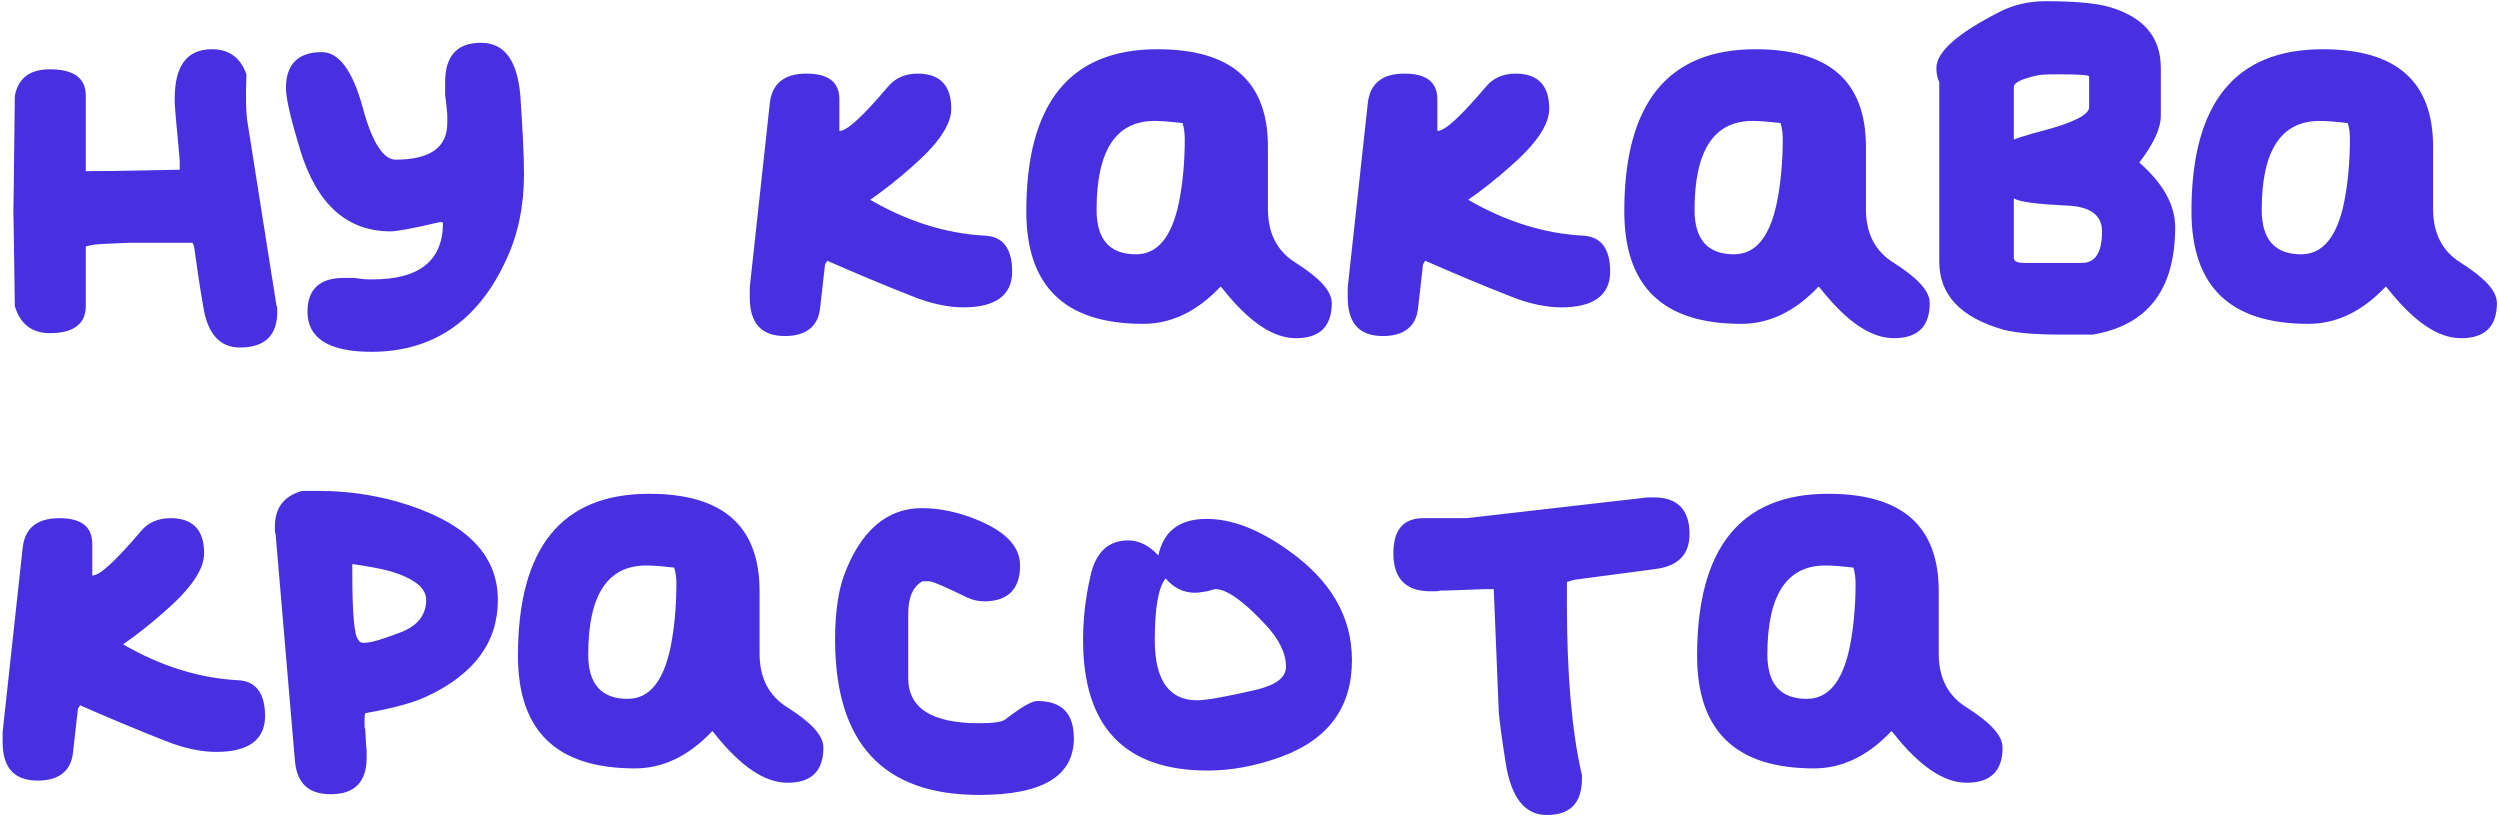 <?xml version="1.0" encoding="UTF-8"?> <svg xmlns="http://www.w3.org/2000/svg" width="523" height="171" viewBox="0 0 523 171" fill="none"><path d="M36.55 20.65C36.55 13.75 39.1 10.3 44.35 10.3C47.95 10.3 50.35 12.1 51.55 15.55C51.4 20.05 51.4 23.5 51.85 26.05L57.85 64C58 64.15 58 64.6 58 65.2C58 70.15 55.45 72.7 50.2 72.7C46 72.7 43.45 69.85 42.55 64.3C41.8 60.1 41.2 55.9 40.6 51.55L40.3 50.8H35.05H26.8C22.45 50.95 19.9 51.1 19.3 51.25L17.95 51.55V64C17.95 67.75 15.4 69.7 10.45 69.7C6.7 69.7 4.15 67.75 3.1 64C2.95 51.25 2.8 44.65 2.8 44.35C2.8 43.9 2.95 35.8 3.1 20.05C3.85 16.3 6.25 14.5 10.45 14.5C15.4 14.5 17.95 16.3 17.95 20.05V35.8C23.95 35.8 30.55 35.65 37.6 35.5V34.6V33.55C37.15 28.3 36.7 24.25 36.55 21.55V20.65ZM93.12 17.2C93.12 11.65 95.67 8.95 100.62 8.95C105.57 8.95 108.27 12.7 108.87 20.2C109.32 26.95 109.62 32.35 109.62 36.4C109.62 43 108.42 49 105.87 54.4C100.02 67.15 90.57 73.6 77.67 73.6C68.82 73.6 64.32 70.75 64.32 65.2C64.32 60.55 66.87 58.15 71.82 58.15H74.07C75.42 58.3 76.32 58.45 77.07 58.45H77.97C87.72 58.45 92.67 54.55 92.67 46.6C92.52 46.45 92.22 46.45 92.07 46.45C86.37 47.8 82.92 48.4 81.72 48.4C72.57 48.4 66.27 42.7 62.82 31.45C60.87 25 59.82 20.65 59.82 18.4C59.82 13.45 62.37 10.9 67.32 10.9C70.92 10.9 73.77 14.8 75.87 22.45C77.82 29.8 80.22 33.4 82.77 33.4C89.97 33.4 93.57 30.85 93.57 25.75V23.95C93.42 22.15 93.27 20.8 93.12 19.9V17.2ZM156.849 62.2V60.1L161.049 21.55C161.499 17.5 164.049 15.4 168.699 15.4C173.349 15.4 175.599 17.2 175.599 20.8V27.4C177.249 27.4 180.549 24.25 185.799 18.1C187.299 16.3 189.399 15.4 191.949 15.4C196.599 15.4 198.999 17.8 198.999 22.75C198.999 26.2 196.149 30.25 190.599 35.05C187.899 37.45 185.049 39.7 182.049 41.8C189.849 46.3 197.799 48.85 206.049 49.3C209.799 49.45 211.749 52 211.749 56.8C211.749 61.75 208.299 64.3 201.549 64.3C198.399 64.3 194.799 63.55 191.049 62.05C184.899 59.65 178.899 57.1 173.049 54.55L172.599 55.3L171.549 64.6C171.099 68.35 168.549 70.3 164.199 70.3C159.249 70.3 156.849 67.6 156.849 62.2ZM214.703 44.2C214.703 21.55 223.853 10.3 242.153 10.3C257.603 10.3 265.253 17.05 265.253 30.7V43.75C265.253 48.85 267.203 52.6 271.103 55C276.053 58.15 278.603 60.85 278.603 63.4C278.603 68.35 276.053 70.75 271.103 70.75C266.303 70.75 261.203 67.3 255.653 60.25L255.353 59.95C250.403 65.2 245.003 67.75 239.153 67.75C222.803 67.75 214.703 59.95 214.703 44.2ZM229.403 43.9C229.403 50.05 232.103 53.2 237.653 53.2C242.153 53.2 245.153 49.6 246.653 42.25C247.403 38.5 247.853 34 247.853 29.05C247.853 27.85 247.703 26.8 247.403 25.75C244.853 25.45 242.903 25.3 241.553 25.3C233.453 25.3 229.403 31.45 229.403 43.9ZM281.946 62.2V60.1L286.146 21.55C286.596 17.5 289.146 15.4 293.796 15.4C298.446 15.4 300.696 17.2 300.696 20.8V27.4C302.346 27.4 305.646 24.25 310.896 18.1C312.396 16.3 314.496 15.4 317.046 15.4C321.696 15.4 324.096 17.8 324.096 22.75C324.096 26.2 321.246 30.25 315.696 35.05C312.996 37.45 310.146 39.7 307.146 41.8C314.946 46.3 322.896 48.85 331.146 49.3C334.896 49.45 336.846 52 336.846 56.8C336.846 61.75 333.396 64.3 326.646 64.3C323.496 64.3 319.896 63.55 316.146 62.05C309.996 59.65 303.996 57.1 298.146 54.55L297.696 55.3L296.646 64.6C296.196 68.35 293.646 70.3 289.296 70.3C284.346 70.3 281.946 67.6 281.946 62.2ZM339.801 44.2C339.801 21.55 348.951 10.3 367.251 10.3C382.701 10.3 390.351 17.05 390.351 30.7V43.75C390.351 48.85 392.301 52.6 396.201 55C401.151 58.15 403.701 60.85 403.701 63.4C403.701 68.35 401.151 70.75 396.201 70.75C391.401 70.75 386.301 67.3 380.751 60.25L380.451 59.95C375.501 65.2 370.101 67.75 364.251 67.75C347.901 67.75 339.801 59.95 339.801 44.2ZM354.501 43.9C354.501 50.05 357.201 53.2 362.751 53.2C367.251 53.2 370.251 49.6 371.751 42.25C372.501 38.5 372.951 34 372.951 29.05C372.951 27.85 372.801 26.8 372.501 25.75C369.951 25.45 368.001 25.3 366.651 25.3C358.551 25.3 354.501 31.45 354.501 43.9ZM405.094 14.2C405.094 10.9 409.444 7 418.294 2.5C421.144 1 424.444 0.25 428.044 0.25C434.194 0.25 438.694 0.7 441.244 1.45C448.444 3.55 452.044 7.75 452.044 14.2V24.25C452.044 26.8 450.544 30.1 447.544 34C452.494 38.35 455.044 42.85 455.044 47.5C455.044 60.55 449.344 68.05 437.794 70H431.494C425.944 70 421.894 69.7 419.044 68.95C410.194 66.4 405.694 61.75 405.694 54.7V17.2C405.244 16.3 405.094 15.25 405.094 14.2ZM421.294 18.25V29.2C421.594 29.05 423.694 28.3 427.744 27.25C433.894 25.6 437.044 23.95 437.044 22.45V16C437.044 15.7 434.944 15.55 430.894 15.55C429.394 15.55 427.894 15.55 426.544 15.7C423.094 16.45 421.294 17.2 421.294 18.25ZM439.744 48.4C439.744 44.95 437.194 43.15 432.244 43C426.094 42.7 422.494 42.25 421.294 41.5V53.95C421.294 54.7 422.044 55 423.544 55H435.544C438.394 55 439.744 52.75 439.744 48.4ZM458.453 44.2C458.453 21.55 467.603 10.3 485.903 10.3C501.353 10.3 509.003 17.05 509.003 30.7V43.75C509.003 48.85 510.953 52.6 514.853 55C519.803 58.15 522.353 60.85 522.353 63.4C522.353 68.35 519.803 70.75 514.853 70.75C510.053 70.75 504.953 67.3 499.403 60.25L499.103 59.95C494.153 65.2 488.753 67.75 482.903 67.75C466.553 67.75 458.453 59.95 458.453 44.2ZM473.153 43.9C473.153 50.05 475.853 53.2 481.403 53.2C485.903 53.2 488.903 49.6 490.403 42.25C491.153 38.5 491.603 34 491.603 29.05C491.603 27.85 491.453 26.8 491.153 25.75C488.603 25.45 486.653 25.3 485.303 25.3C477.203 25.3 473.153 31.45 473.153 43.9ZM0.55 155.2V153.1L4.75 114.55C5.2 110.5 7.75 108.4 12.4 108.4C17.05 108.4 19.3 110.2 19.3 113.8V120.4C20.95 120.4 24.25 117.25 29.5 111.1C31 109.3 33.1 108.4 35.65 108.4C40.3 108.4 42.7 110.8 42.7 115.75C42.7 119.2 39.85 123.25 34.3 128.05C31.6 130.45 28.75 132.7 25.75 134.8C33.55 139.3 41.5 141.85 49.75 142.3C53.5 142.45 55.45 145 55.45 149.8C55.45 154.75 52 157.3 45.25 157.3C42.1 157.3 38.5 156.55 34.75 155.05C28.6 152.65 22.6 150.1 16.75 147.55L16.3 148.3L15.25 157.6C14.8 161.35 12.25 163.3 7.9 163.3C2.95 163.3 0.55 160.6 0.55 155.2ZM57.504 110.2C57.504 106.15 59.454 103.75 63.204 102.7H66.804C72.354 102.7 77.754 103.45 83.154 104.95C97.104 109 104.154 115.75 104.154 125.5C104.154 134.35 99.204 141.1 89.154 145.75C86.604 146.95 82.404 148.15 76.404 149.2C76.254 149.8 76.254 150.4 76.254 150.85C76.254 151.9 76.254 152.35 76.404 152.5C76.554 154.6 76.554 156.1 76.704 157V158.5C76.704 163.6 74.154 166.15 69.204 166.15C64.554 166.15 62.154 163.9 61.704 159.25L57.654 111.7C57.504 111.55 57.504 110.95 57.504 110.2ZM74.904 133.75L75.204 134.2C75.954 134.95 78.804 134.2 83.904 132.25C87.354 130.9 89.154 128.65 89.154 125.5C89.154 122.95 86.604 121 81.654 119.5C79.404 118.9 76.854 118.45 73.704 118V120.1C73.704 128.5 74.154 133 74.904 133.75ZM108.355 137.2C108.355 114.55 117.505 103.3 135.805 103.3C151.255 103.3 158.905 110.05 158.905 123.7V136.75C158.905 141.85 160.855 145.6 164.755 148C169.705 151.15 172.255 153.85 172.255 156.4C172.255 161.35 169.705 163.75 164.755 163.75C159.955 163.75 154.855 160.3 149.305 153.25L149.005 152.95C144.055 158.2 138.655 160.75 132.805 160.75C116.455 160.75 108.355 152.95 108.355 137.2ZM123.055 136.9C123.055 143.05 125.755 146.2 131.305 146.2C135.805 146.2 138.805 142.6 140.305 135.25C141.055 131.5 141.505 127 141.505 122.05C141.505 120.85 141.355 119.8 141.055 118.75C138.505 118.45 136.555 118.3 135.205 118.3C127.105 118.3 123.055 124.45 123.055 136.9ZM174.699 133.75C174.699 128.5 175.299 124 176.499 120.55C179.949 111.1 185.499 106.3 192.849 106.3C195.999 106.3 199.299 106.9 202.749 108.1C209.799 110.65 213.399 113.95 213.399 118.3C213.399 123.25 210.849 125.8 205.899 125.8C204.549 125.8 203.499 125.5 202.449 125.05C197.799 122.8 195.099 121.6 194.349 121.6H192.999C191.049 122.65 189.999 124.9 189.999 128.35V141.85C189.999 148.15 194.949 151.3 204.849 151.3C207.849 151.3 209.649 151 210.249 150.55C213.549 148 215.799 146.65 216.999 146.65C222.099 146.65 224.649 149.2 224.649 154.45C224.649 162.4 218.049 166.3 204.849 166.3C184.749 166.3 174.699 155.5 174.699 133.75ZM242.329 116.2C243.379 111.1 246.829 108.55 252.379 108.55C257.629 108.55 263.179 110.65 269.329 115C278.329 121.3 282.829 128.95 282.829 138.1C282.829 148.15 277.729 154.9 267.529 158.5C262.429 160.3 257.479 161.2 252.679 161.2C235.279 161.2 226.579 152.05 226.579 133.9C226.579 129.7 227.029 125.35 228.079 120.7C229.129 115.6 231.829 113.05 236.029 113.05C238.279 113.05 240.379 114.1 242.329 116.2ZM241.579 133.9C241.579 142.3 244.579 146.5 250.429 146.5C252.379 146.5 256.579 145.75 263.029 144.25C267.079 143.2 269.029 141.7 269.029 139.45C269.029 136.6 267.529 133.6 264.529 130.45C260.029 125.65 256.579 123.25 254.329 123.25C254.029 123.25 253.429 123.4 252.529 123.7C251.479 123.85 250.729 124 249.979 124C247.579 124 245.479 122.95 243.829 121C242.329 122.95 241.579 127.15 241.579 133.9ZM297.796 108.4H306.796L344.746 104.05H345.946C350.896 104.05 353.446 106.6 353.446 111.7C353.446 116.05 351.046 118.45 346.246 119.05C340.696 119.8 334.996 120.55 329.296 121.3L327.796 121.75V126.25C327.796 141.1 328.846 152.95 330.796 161.5C330.946 161.95 330.946 162.4 330.946 162.85C330.946 167.95 328.546 170.5 323.596 170.5C319.096 170.5 316.246 167.05 315.046 160C314.146 154.3 313.696 150.7 313.546 149.05L312.496 123.25H311.596H310.546C306.346 123.4 303.196 123.55 301.246 123.55C300.946 123.7 300.346 123.7 299.296 123.7C294.046 123.7 291.496 121 291.496 115.75C291.496 110.8 293.596 108.4 297.796 108.4ZM355.035 137.2C355.035 114.55 364.185 103.3 382.485 103.3C397.935 103.3 405.585 110.05 405.585 123.7V136.75C405.585 141.85 407.535 145.6 411.435 148C416.385 151.15 418.935 153.85 418.935 156.4C418.935 161.35 416.385 163.75 411.435 163.75C406.635 163.75 401.535 160.3 395.985 153.25L395.685 152.95C390.735 158.2 385.335 160.75 379.485 160.75C363.135 160.75 355.035 152.95 355.035 137.2ZM369.735 136.9C369.735 143.05 372.435 146.2 377.985 146.2C382.485 146.2 385.485 142.6 386.985 135.25C387.735 131.5 388.185 127 388.185 122.05C388.185 120.85 388.035 119.8 387.735 118.75C385.185 118.45 383.235 118.3 381.885 118.3C373.785 118.3 369.735 124.45 369.735 136.9Z" fill="#4830E0"></path></svg> 